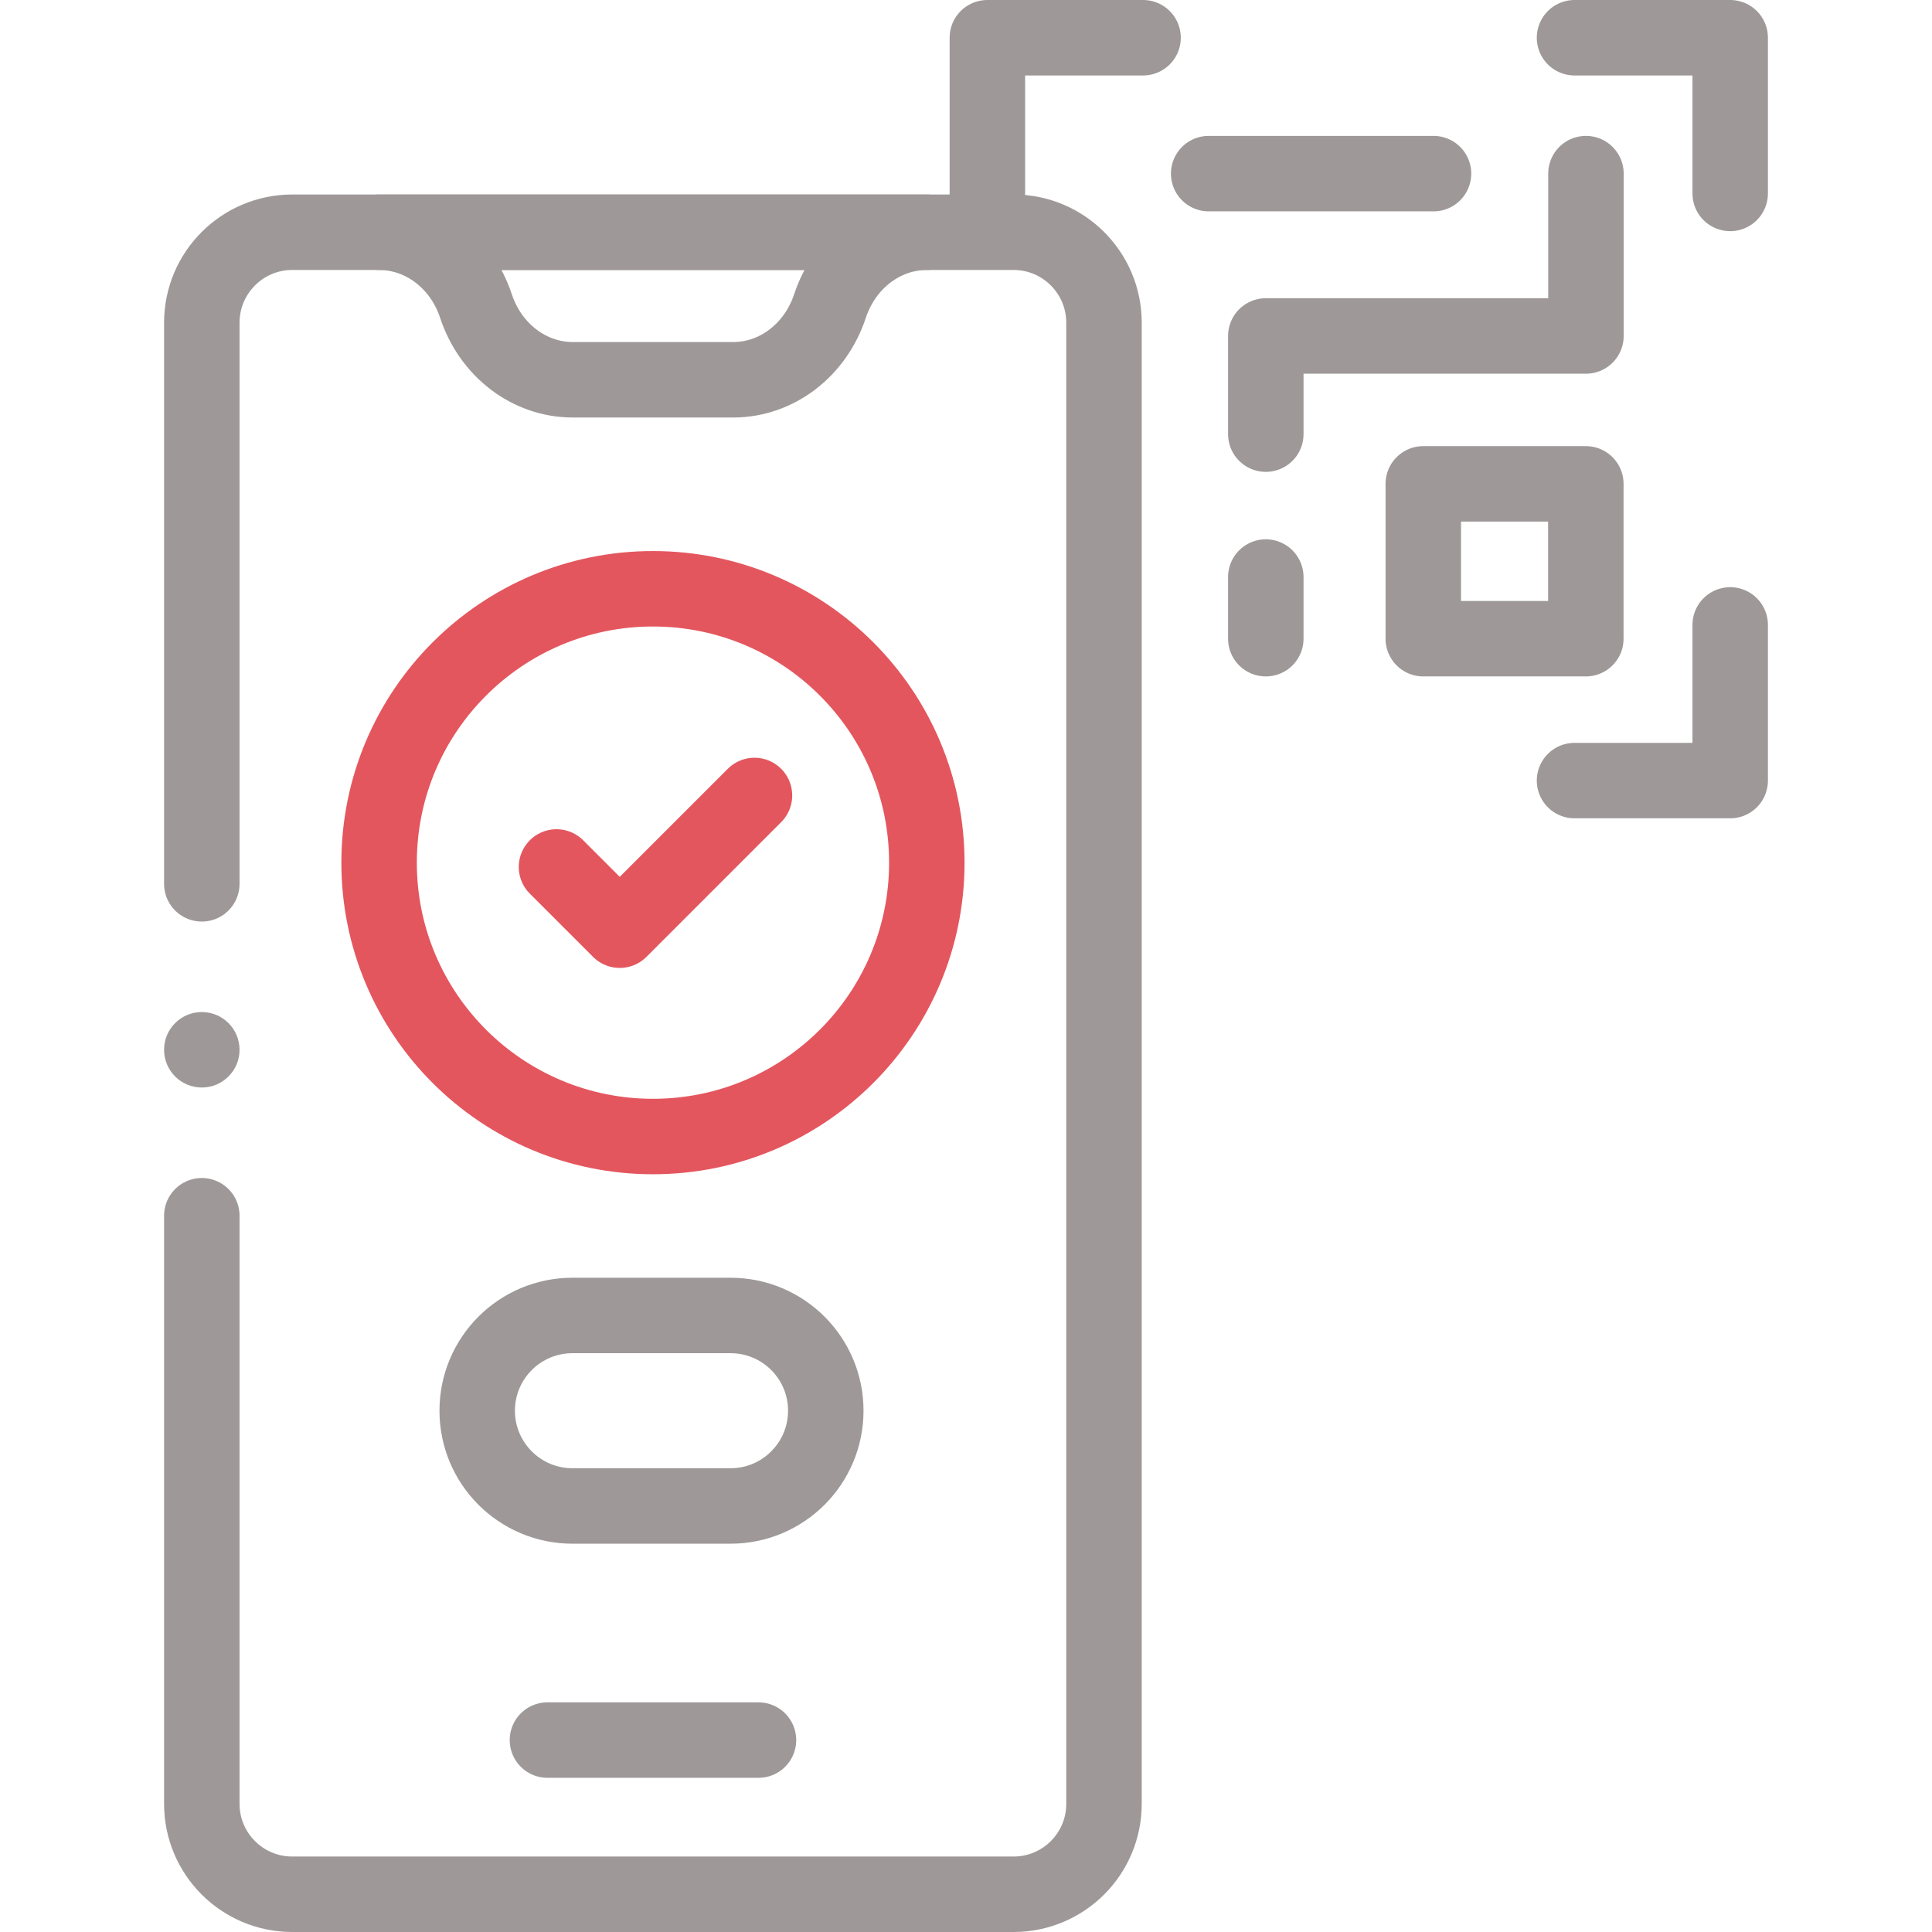 <svg width="68" height="68" viewBox="0 0 68 68" fill="none" xmlns="http://www.w3.org/2000/svg">
<path d="M19.268 61.245H26.696" stroke="#9E9898" stroke-width="2.656" stroke-miterlimit="10" stroke-linecap="round" stroke-linejoin="round"/>
<path d="M7.103 42.79V63.489C7.103 65.248 8.529 66.672 10.286 66.672H35.673C37.431 66.672 38.857 65.248 38.857 63.489V11.358C38.857 9.6 37.431 8.174 35.673 8.174H10.287C8.529 8.174 7.103 9.6 7.103 11.358V31.108" stroke="#9E9898" stroke-width="2.656" stroke-miterlimit="10" stroke-linecap="round" stroke-linejoin="round"/>
<path d="M13.343 8.175C14.873 8.175 16.238 9.214 16.752 10.771C17.267 12.328 18.631 13.367 20.161 13.367H22.982H25.804C27.334 13.367 28.698 12.328 29.213 10.771C29.727 9.214 31.092 8.175 32.622 8.175H22.982H13.343Z" stroke="#9E9898" stroke-width="2.656" stroke-miterlimit="10" stroke-linecap="round" stroke-linejoin="round"/>
<path d="M22.982 40.002C28.306 40.002 32.621 35.686 32.621 30.363C32.621 25.039 28.306 20.723 22.982 20.723C17.659 20.723 13.343 25.039 13.343 30.363C13.343 35.686 17.659 40.002 22.982 40.002Z" stroke="#E4565E" stroke-width="2.656" stroke-miterlimit="10" stroke-linecap="round" stroke-linejoin="round"/>
<path d="M25.712 53.005H20.149C18.297 53.005 16.796 51.504 16.796 49.652C16.796 47.801 18.297 46.3 20.149 46.3H25.712C27.564 46.3 29.065 47.801 29.065 49.652C29.065 51.504 27.564 53.005 25.712 53.005Z" stroke="#9E9898" stroke-width="2.656" stroke-miterlimit="10" stroke-linecap="round" stroke-linejoin="round"/>
<path d="M19.587 30.514L21.813 32.74L26.555 27.998" stroke="#E4565E" stroke-width="2.656" stroke-miterlimit="10" stroke-linecap="round" stroke-linejoin="round"/>
<path d="M34.752 6.808V1.328H40.232" stroke="#9E9898" stroke-width="2.656" stroke-miterlimit="10" stroke-linecap="round" stroke-linejoin="round"/>
<path d="M55.418 1.328H60.897V6.808" stroke="#9E9898" stroke-width="2.656" stroke-miterlimit="10" stroke-linecap="round" stroke-linejoin="round"/>
<path d="M60.897 21.995V27.474H55.418" stroke="#9E9898" stroke-width="2.656" stroke-miterlimit="10" stroke-linecap="round" stroke-linejoin="round"/>
<path d="M55.816 17.03H50.095V22.48H55.816V17.03Z" stroke="#9E9898" stroke-width="2.656" stroke-miterlimit="10" stroke-linecap="round" stroke-linejoin="round"/>
<path d="M55.82 6.111V11.825H50.099H44.552V15.28" stroke="#9E9898" stroke-width="2.656" stroke-miterlimit="10" stroke-linecap="round" stroke-linejoin="round"/>
<path d="M42.541 6.111H50.455" stroke="#9E9898" stroke-width="2.656" stroke-miterlimit="10" stroke-linecap="round" stroke-linejoin="round"/>
<path d="M44.552 20.31V22.48" stroke="#9E9898" stroke-width="2.656" stroke-miterlimit="10" stroke-linecap="round" stroke-linejoin="round"/>
<circle cx="7.103" cy="36.949" r="1.328" fill="#9E9898"/>
</svg>

